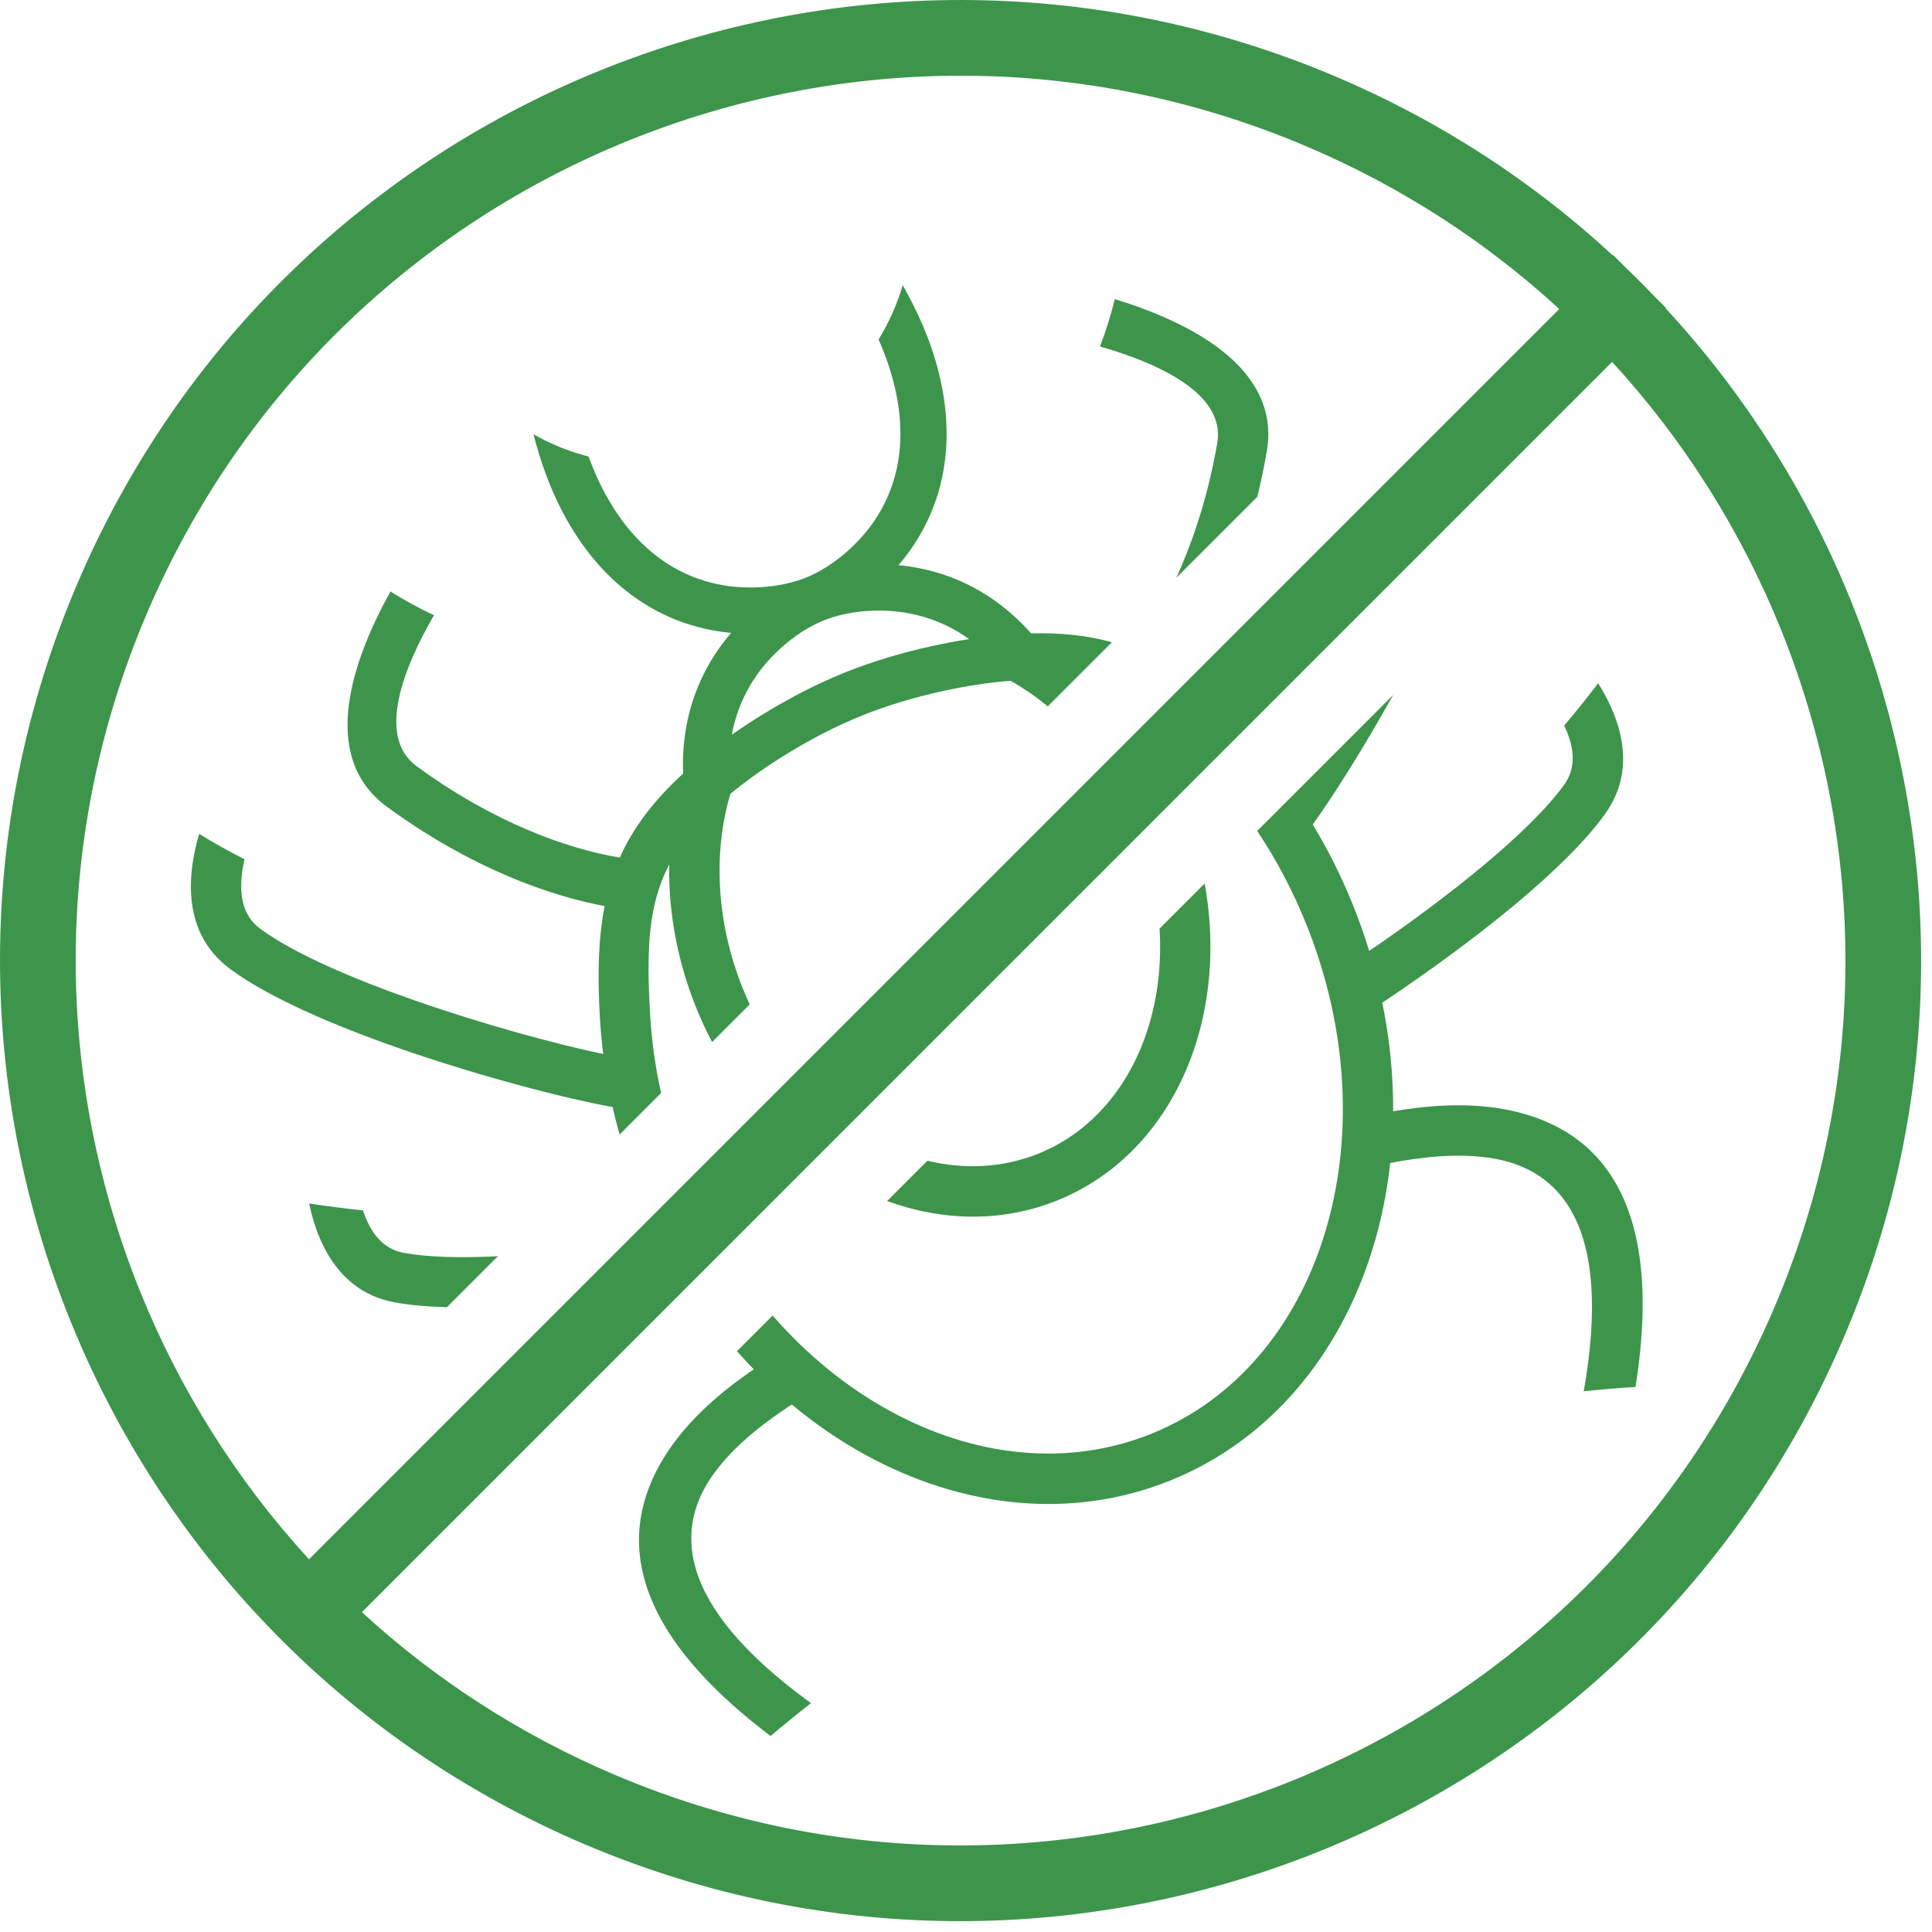 <svg width="64" height="64" viewBox="0 0 64 64" fill="none" xmlns="http://www.w3.org/2000/svg">
<path d="M32.103 21.171C32.043 21.129 31.982 21.086 31.921 21.046C31.393 20.699 30.791 20.445 30.11 20.317C29.651 20.229 29.139 20.204 28.632 20.247C28.159 20.288 27.693 20.389 27.283 20.554L27.275 20.558C26.869 20.723 26.465 20.972 26.099 21.27C25.705 21.59 25.352 21.964 25.083 22.345C24.677 22.919 24.418 23.528 24.279 24.155C24.267 24.216 24.254 24.277 24.243 24.339C24.571 24.108 24.915 23.882 25.269 23.664C26.138 23.131 27.066 22.649 27.971 22.284C28.877 21.919 29.88 21.62 30.876 21.401C31.288 21.311 31.7 21.233 32.103 21.171ZM44.261 2.542C47.734 4.018 50.808 6.038 53.427 8.461L53.438 8.45L53.808 8.82C54.148 9.145 54.48 9.476 54.803 9.815L55.19 10.202L55.178 10.214C57.813 13.066 59.886 16.362 61.32 19.915C64.366 27.464 64.534 36.178 61.098 44.261C57.662 52.347 51.275 58.274 43.725 61.321C36.176 64.367 27.464 64.534 19.379 61.099C11.294 57.663 5.366 51.275 2.32 43.725C-0.727 36.177 -0.893 27.464 2.542 19.38C5.977 11.294 12.365 5.367 19.915 2.32C27.464 -0.727 36.177 -0.893 44.261 2.542ZM53.404 11.988L11.988 53.405C14.385 55.608 17.193 57.445 20.36 58.791C27.807 61.956 35.833 61.802 42.787 58.996C49.742 56.189 55.626 50.728 58.791 43.281C61.956 35.834 61.802 27.806 58.996 20.853C57.687 17.609 55.8 14.599 53.404 11.988ZM10.236 51.653L51.652 10.236C49.255 8.033 46.448 6.195 43.281 4.85C35.834 1.685 27.807 1.838 20.853 4.644C13.899 7.451 8.014 12.912 4.849 20.36C1.685 27.807 1.838 35.834 4.644 42.787C5.953 46.03 7.84 49.041 10.236 51.653ZM52.94 22.633C53.252 23.13 53.498 23.65 53.637 24.178C53.889 25.131 53.802 26.088 53.163 26.974C52.507 27.884 51.444 28.914 50.224 29.934C48.838 31.092 47.233 32.253 45.791 33.215C46.038 34.427 46.156 35.635 46.15 36.812C47.139 36.646 48.494 36.499 49.83 36.744C52.63 37.259 55.223 39.349 54.179 45.944C53.612 45.98 53.039 46.028 52.463 46.088C53.456 40.472 51.584 38.764 49.529 38.386C48.285 38.157 46.939 38.359 46.053 38.525C45.945 39.519 45.745 40.482 45.461 41.398C44.38 44.889 42.062 47.714 38.77 49.043C35.479 50.372 31.851 49.945 28.648 48.183C27.809 47.721 26.996 47.166 26.228 46.526C25.476 47.021 24.367 47.811 23.63 48.838C22.413 50.537 22.25 53.067 26.864 56.419C26.408 56.777 25.961 57.14 25.527 57.508C20.2 53.484 20.616 50.179 22.273 47.866C23.065 46.762 24.143 45.926 24.97 45.36C24.78 45.165 24.595 44.965 24.413 44.76L25.594 43.578C26.738 44.89 28.051 45.954 29.454 46.725C32.223 48.25 35.34 48.625 38.146 47.493C40.952 46.36 42.934 43.926 43.87 40.908C44.825 37.83 44.698 34.146 43.262 30.59C42.823 29.501 42.279 28.473 41.646 27.526L46.15 23.022C45.141 24.832 44.128 26.43 43.486 27.311C43.994 28.151 44.439 29.039 44.812 29.965C45.018 30.474 45.2 30.987 45.356 31.501C46.619 30.641 47.971 29.647 49.158 28.654C50.279 27.717 51.242 26.789 51.812 26C52.12 25.573 52.157 25.091 52.028 24.602C51.978 24.416 51.907 24.225 51.816 24.035C52.208 23.572 52.583 23.104 52.94 22.633ZM14.806 43.303C14.174 43.286 13.594 43.236 13.091 43.146C12.018 42.952 11.291 42.322 10.81 41.462C10.544 40.984 10.361 40.44 10.24 39.866C10.824 39.956 11.418 40.032 12.022 40.094C12.088 40.294 12.169 40.481 12.263 40.65C12.509 41.091 12.87 41.412 13.387 41.505C14.203 41.652 15.291 41.674 16.495 41.614L14.806 43.303ZM20.525 37.584C20.439 37.281 20.362 36.976 20.293 36.671C18.826 36.414 15.931 35.672 13.191 34.714C11.016 33.953 8.913 33.045 7.643 32.114C6.762 31.469 6.383 30.586 6.329 29.604C6.293 28.966 6.402 28.29 6.597 27.624C7.084 27.922 7.586 28.202 8.099 28.464C8.016 28.828 7.975 29.182 7.995 29.509C8.023 30.016 8.206 30.463 8.63 30.773C9.748 31.593 11.696 32.427 13.74 33.141C16.073 33.956 18.5 34.607 19.983 34.915C19.934 34.517 19.896 34.118 19.873 33.721C19.791 32.296 19.817 31.089 20.029 30.015C19.091 29.84 18.001 29.523 16.82 29.021C15.564 28.486 14.201 27.738 12.815 26.723C10.509 25.033 11.728 21.765 12.935 19.593C13.396 19.884 13.876 20.146 14.376 20.381C13.403 22.063 12.442 24.386 13.802 25.382C15.07 26.312 16.321 26.998 17.476 27.489C18.617 27.975 19.661 28.265 20.532 28.408C20.968 27.428 21.642 26.532 22.63 25.625C22.605 25.023 22.653 24.42 22.783 23.828C22.964 23.007 23.304 22.208 23.833 21.459C23.951 21.292 24.081 21.127 24.221 20.964C24.004 20.945 23.793 20.916 23.589 20.877C22.269 20.625 21.172 20.016 20.28 19.174C19.304 18.251 18.584 17.051 18.095 15.744C17.932 15.309 17.791 14.853 17.671 14.383C18.231 14.707 18.847 14.956 19.497 15.124L19.527 15.204C19.94 16.307 20.535 17.309 21.333 18.063C22.018 18.71 22.86 19.179 23.874 19.372C24.332 19.459 24.845 19.483 25.352 19.44C25.824 19.4 26.291 19.298 26.7 19.133L26.709 19.13C27.115 18.965 27.518 18.715 27.884 18.418C28.279 18.098 28.631 17.724 28.901 17.343C29.497 16.501 29.777 15.579 29.821 14.638C29.873 13.541 29.606 12.405 29.138 11.325L29.103 11.247C29.455 10.674 29.724 10.068 29.903 9.446C30.143 9.869 30.358 10.294 30.543 10.72C31.098 12 31.412 13.363 31.35 14.706C31.293 15.932 30.926 17.132 30.151 18.228C30.032 18.395 29.903 18.562 29.762 18.723C29.979 18.742 30.191 18.771 30.395 18.811C31.282 18.979 32.071 19.311 32.764 19.767C33.282 20.109 33.746 20.518 34.157 20.98C35.164 20.956 36.039 21.053 36.834 21.276L34.709 23.401C34.318 23.079 33.906 22.794 33.477 22.551C32.767 22.607 31.991 22.726 31.208 22.897C30.301 23.097 29.381 23.371 28.546 23.707C27.712 24.045 26.86 24.485 26.068 24.972C25.401 25.382 24.772 25.825 24.231 26.267L24.231 26.27L24.226 26.271L24.195 26.296C23.906 27.27 23.792 28.323 23.852 29.393C23.914 30.514 24.167 31.654 24.608 32.748C24.68 32.926 24.756 33.102 24.836 33.273L23.59 34.52C23.396 34.152 23.218 33.77 23.059 33.373C22.55 32.114 22.258 30.793 22.185 29.488C22.169 29.201 22.165 28.916 22.171 28.631C21.464 29.984 21.413 31.485 21.537 33.62C21.587 34.48 21.708 35.347 21.9 36.209L20.525 37.584ZM38.965 19.143C39.025 19.014 39.083 18.881 39.141 18.745C39.632 17.591 40.054 16.229 40.323 14.679C40.611 13.018 38.308 12.013 36.439 11.479C36.636 10.963 36.799 10.439 36.929 9.909C39.306 10.636 42.452 12.142 41.963 14.96C41.873 15.48 41.767 15.98 41.649 16.46L38.965 19.143ZM39.906 29.266C40.242 31.115 40.128 32.941 39.62 34.557C38.873 36.93 37.283 38.853 35.026 39.765C33.201 40.501 31.23 40.458 29.387 39.785L30.721 38.45C31.954 38.747 33.221 38.691 34.4 38.215C36.174 37.499 37.433 35.962 38.031 34.058C38.351 33.041 38.484 31.921 38.411 30.761L39.906 29.266Z" fill="#3D954C"/>
</svg>
